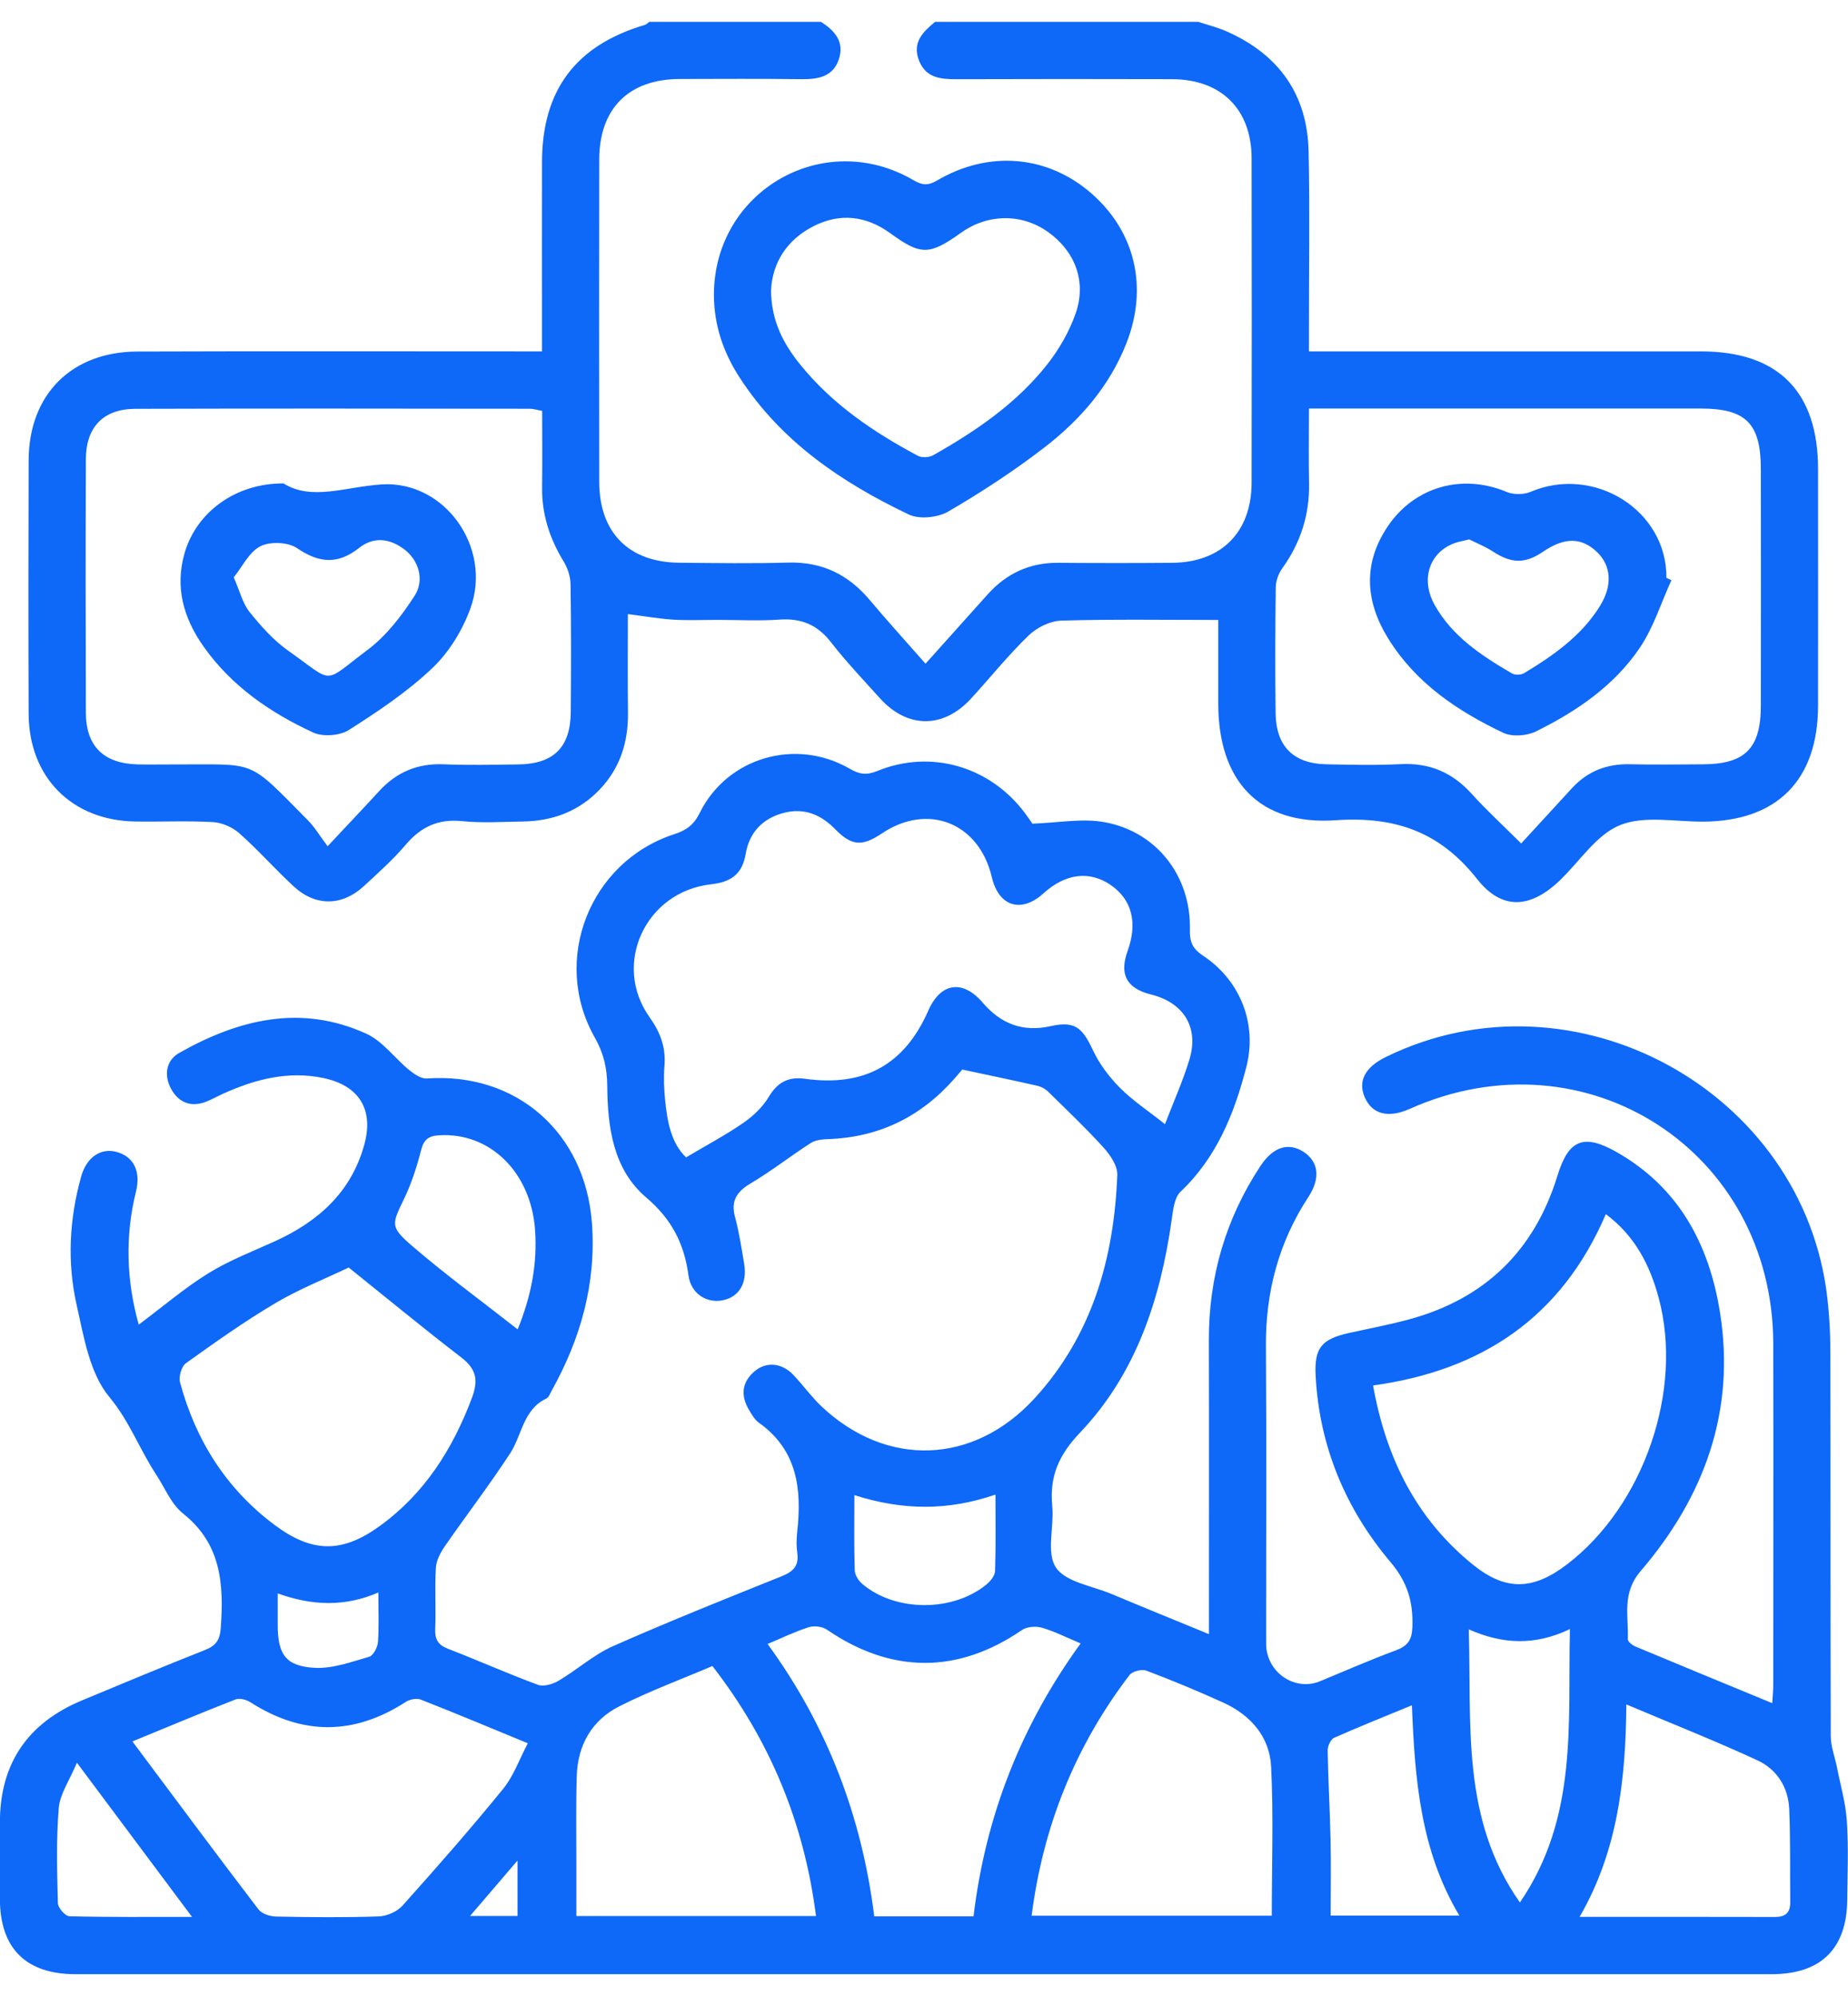 <svg xmlns="http://www.w3.org/2000/svg" width="50" height="54" viewBox="0 0 50 54" fill="none"><g clip-path="url(#clip0_1633_7763)"><path d="M32.418 0.59C32.677 0.675 32.946 0.741 33.195 0.852C34.6 1.475 35.374 2.555 35.406 4.096C35.44 5.694 35.414 7.291 35.415 8.889C35.415 9.074 35.415 9.258 35.415 9.502C35.673 9.502 35.874 9.502 36.075 9.502C39.391 9.502 42.708 9.502 46.024 9.502C48.111 9.502 49.189 10.587 49.19 12.686C49.19 14.816 49.193 16.947 49.19 19.076C49.188 21.097 48.08 22.208 46.076 22.218C45.322 22.221 44.488 22.048 43.834 22.311C43.199 22.567 42.748 23.28 42.217 23.793C41.421 24.563 40.645 24.632 39.966 23.771C38.956 22.492 37.752 22.07 36.137 22.18C34.068 22.324 32.964 21.116 32.962 19.034C32.962 18.247 32.962 17.459 32.962 16.764C31.515 16.764 30.114 16.741 28.715 16.782C28.412 16.791 28.053 16.968 27.831 17.183C27.276 17.718 26.791 18.326 26.268 18.895C25.516 19.71 24.546 19.701 23.805 18.879C23.358 18.382 22.894 17.895 22.483 17.366C22.12 16.899 21.687 16.714 21.102 16.754C20.537 16.794 19.968 16.762 19.401 16.762C19.006 16.762 18.609 16.78 18.215 16.756C17.825 16.731 17.44 16.663 16.988 16.605C16.988 17.499 16.98 18.385 16.991 19.272C17 20.062 16.78 20.763 16.231 21.343C15.667 21.937 14.958 22.201 14.151 22.214C13.601 22.222 13.046 22.26 12.502 22.204C11.857 22.138 11.391 22.357 10.979 22.84C10.635 23.244 10.234 23.602 9.843 23.963C9.254 24.505 8.539 24.515 7.948 23.97C7.444 23.504 6.987 22.986 6.473 22.53C6.288 22.366 6.006 22.245 5.761 22.23C5.059 22.19 4.352 22.226 3.648 22.214C1.939 22.182 0.782 21.014 0.775 19.301C0.766 17.016 0.767 14.731 0.775 12.446C0.781 10.672 1.932 9.511 3.717 9.506C7.137 9.494 10.555 9.502 13.975 9.502C14.178 9.502 14.382 9.502 14.665 9.502C14.665 9.275 14.665 9.093 14.665 8.911C14.665 7.399 14.662 5.888 14.665 4.376C14.669 2.435 15.581 1.226 17.445 0.674C17.491 0.66 17.526 0.619 17.568 0.59C19.114 0.59 20.661 0.59 22.209 0.59C22.588 0.827 22.856 1.135 22.694 1.609C22.533 2.079 22.132 2.146 21.687 2.141C20.587 2.127 19.488 2.134 18.387 2.136C17.012 2.141 16.215 2.934 16.213 4.315C16.209 7.22 16.209 10.123 16.213 13.027C16.214 14.403 17.013 15.206 18.384 15.217C19.364 15.226 20.344 15.241 21.323 15.213C22.237 15.187 22.95 15.533 23.53 16.223C24.015 16.798 24.521 17.356 25.041 17.947C25.62 17.301 26.169 16.687 26.72 16.075C27.229 15.509 27.857 15.212 28.628 15.219C29.66 15.227 30.69 15.228 31.722 15.219C33.053 15.205 33.863 14.384 33.864 13.048C33.869 10.127 33.869 7.206 33.864 4.285C33.863 2.955 33.044 2.143 31.705 2.141C29.763 2.136 27.821 2.135 25.879 2.142C25.444 2.143 25.046 2.106 24.862 1.63C24.676 1.141 24.976 0.858 25.302 0.59C27.675 0.59 30.047 0.59 32.418 0.59ZM14.666 11.11C14.531 11.086 14.433 11.053 14.334 11.053C10.777 11.05 7.221 11.043 3.663 11.055C2.796 11.058 2.328 11.547 2.323 12.412C2.314 14.697 2.315 16.982 2.323 19.266C2.326 20.182 2.807 20.649 3.731 20.67C4.039 20.677 4.349 20.67 4.659 20.671C6.996 20.681 6.648 20.485 8.336 22.187C8.513 22.365 8.643 22.59 8.864 22.883C9.417 22.292 9.843 21.846 10.26 21.391C10.73 20.878 11.299 20.638 12.002 20.667C12.672 20.695 13.342 20.679 14.013 20.671C14.98 20.66 15.436 20.211 15.443 19.248C15.452 18.097 15.455 16.946 15.437 15.796C15.434 15.588 15.357 15.359 15.249 15.18C14.871 14.563 14.659 13.909 14.667 13.182C14.676 12.497 14.669 11.811 14.669 11.113L14.666 11.11ZM35.415 11.049C35.415 11.759 35.404 12.408 35.418 13.056C35.436 13.912 35.191 14.676 34.692 15.37C34.59 15.512 34.52 15.709 34.517 15.881C34.502 17.015 34.499 18.148 34.513 19.282C34.524 20.179 34.992 20.648 35.883 20.667C36.553 20.681 37.225 20.697 37.893 20.663C38.672 20.623 39.292 20.885 39.813 21.46C40.211 21.9 40.649 22.302 41.157 22.808C41.651 22.27 42.091 21.789 42.534 21.31C42.956 20.854 43.477 20.65 44.1 20.666C44.753 20.682 45.406 20.67 46.058 20.668C47.214 20.666 47.641 20.24 47.642 19.079C47.645 16.95 47.644 14.819 47.642 12.69C47.642 11.452 47.242 11.047 46.014 11.047C42.681 11.047 39.35 11.047 36.017 11.047C35.833 11.047 35.648 11.047 35.415 11.047V11.049Z" fill="#0E68F8"></path><path d="M3.758 35.816C4.392 35.343 4.98 34.839 5.63 34.435C6.194 34.085 6.827 33.842 7.435 33.566C8.617 33.03 9.512 32.227 9.861 30.936C10.115 29.989 9.706 29.352 8.751 29.151C7.799 28.951 6.912 29.182 6.05 29.568C5.893 29.638 5.744 29.725 5.584 29.788C5.163 29.955 4.824 29.81 4.624 29.434C4.436 29.079 4.487 28.678 4.845 28.474C6.451 27.564 8.139 27.147 9.907 27.95C10.351 28.151 10.675 28.609 11.068 28.932C11.203 29.042 11.392 29.174 11.548 29.163C13.963 28.991 15.832 30.616 16.015 33.068C16.137 34.697 15.712 36.195 14.926 37.605C14.885 37.68 14.849 37.784 14.783 37.816C14.151 38.116 14.126 38.806 13.801 39.302C13.24 40.16 12.615 40.975 12.031 41.818C11.914 41.988 11.804 42.198 11.793 42.397C11.76 42.945 11.797 43.497 11.775 44.045C11.764 44.328 11.849 44.479 12.121 44.584C12.937 44.899 13.736 45.257 14.557 45.559C14.711 45.615 14.959 45.54 15.117 45.446C15.615 45.151 16.058 44.748 16.58 44.516C18.085 43.85 19.616 43.238 21.144 42.625C21.464 42.497 21.623 42.342 21.571 41.986C21.544 41.802 21.549 41.608 21.57 41.42C21.696 40.27 21.577 39.215 20.535 38.473C20.416 38.388 20.332 38.239 20.255 38.107C20.038 37.731 20.074 37.377 20.407 37.088C20.727 36.809 21.154 36.849 21.468 37.181C21.727 37.455 21.95 37.767 22.223 38.026C23.979 39.685 26.332 39.617 27.986 37.818C29.549 36.117 30.142 34.025 30.23 31.77C30.239 31.526 30.04 31.232 29.859 31.032C29.381 30.505 28.862 30.013 28.353 29.514C28.277 29.44 28.167 29.382 28.062 29.359C27.419 29.213 26.773 29.079 26.035 28.921C26.025 28.932 25.929 29.046 25.831 29.159C24.923 30.195 23.79 30.754 22.406 30.802C22.245 30.807 22.06 30.827 21.931 30.911C21.387 31.261 20.877 31.663 20.322 31.992C19.945 32.216 19.766 32.457 19.887 32.908C19.998 33.321 20.062 33.746 20.133 34.169C20.223 34.695 20 35.069 19.556 35.16C19.127 35.248 18.694 34.989 18.627 34.485C18.511 33.623 18.171 32.965 17.482 32.379C16.59 31.619 16.438 30.482 16.43 29.359C16.426 28.886 16.334 28.48 16.091 28.053C14.907 25.961 15.956 23.303 18.238 22.559C18.57 22.452 18.773 22.305 18.934 21.978C19.676 20.481 21.528 19.944 22.987 20.785C23.244 20.934 23.436 20.971 23.732 20.85C25.185 20.254 26.785 20.723 27.73 21.985C27.822 22.108 27.908 22.236 27.933 22.273C28.625 22.249 29.266 22.125 29.866 22.229C31.29 22.477 32.229 23.693 32.194 25.139C32.185 25.469 32.264 25.652 32.548 25.841C33.556 26.508 34.024 27.684 33.72 28.857C33.395 30.113 32.919 31.299 31.939 32.227C31.772 32.386 31.739 32.718 31.702 32.977C31.399 35.128 30.738 37.148 29.217 38.744C28.638 39.353 28.394 39.93 28.47 40.728C28.523 41.289 28.304 41.989 28.569 42.386C28.833 42.781 29.545 42.882 30.066 43.099C30.917 43.456 31.771 43.803 32.709 44.188C32.709 43.93 32.709 43.749 32.709 43.57C32.709 41.13 32.714 38.689 32.707 36.25C32.702 34.536 33.158 32.963 34.101 31.532C34.44 31.017 34.854 30.882 35.263 31.143C35.672 31.405 35.736 31.851 35.404 32.36C34.597 33.591 34.24 34.936 34.251 36.406C34.27 39.086 34.255 41.767 34.257 44.449C34.257 45.216 35.028 45.746 35.717 45.461C36.398 45.179 37.075 44.883 37.766 44.627C38.084 44.508 38.201 44.354 38.214 43.997C38.238 43.319 38.085 42.788 37.62 42.237C36.407 40.801 35.7 39.116 35.597 37.216C35.554 36.444 35.754 36.21 36.51 36.042C37.046 35.924 37.587 35.822 38.116 35.679C40.172 35.125 41.516 33.822 42.14 31.788C42.436 30.824 42.841 30.644 43.731 31.148C45.418 32.103 46.24 33.638 46.536 35.486C46.964 38.163 46.108 40.478 44.388 42.485C43.874 43.084 44.067 43.698 44.042 44.325C44.039 44.39 44.162 44.486 44.246 44.522C45.462 45.03 46.681 45.531 47.95 46.055C47.963 45.851 47.978 45.705 47.978 45.56C47.979 42.485 47.985 39.408 47.978 36.333C47.966 31.12 42.906 27.857 38.141 29.985C37.559 30.244 37.123 30.131 36.923 29.667C36.736 29.233 36.935 28.855 37.497 28.581C42.579 26.095 48.799 29.485 49.441 35.097C49.496 35.574 49.523 36.056 49.523 36.537C49.53 40.007 49.523 43.479 49.534 46.95C49.534 47.229 49.646 47.509 49.701 47.789C49.796 48.273 49.938 48.757 49.969 49.246C50.016 49.947 49.986 50.655 49.98 51.358C49.971 52.69 49.273 53.383 47.934 53.383C35.799 53.383 23.665 53.383 11.531 53.383C8.369 53.383 5.207 53.383 2.043 53.383C0.705 53.383 0.005 52.69 -0.003 51.36C-0.007 50.672 -0.003 49.985 -0.003 49.298C-0.007 47.692 0.746 46.592 2.22 45.979C3.328 45.517 4.437 45.056 5.554 44.614C5.85 44.497 5.951 44.337 5.974 44.012C6.057 42.835 5.988 41.748 4.951 40.925C4.631 40.67 4.459 40.229 4.224 39.871C3.775 39.191 3.505 38.43 2.955 37.771C2.426 37.134 2.268 36.15 2.074 35.289C1.815 34.138 1.874 32.967 2.194 31.821C2.342 31.287 2.733 31.026 3.17 31.153C3.62 31.284 3.815 31.677 3.678 32.225C3.379 33.434 3.421 34.632 3.754 35.821L3.758 35.816ZM18.563 31.296C19.129 30.96 19.642 30.688 20.117 30.36C20.383 30.175 20.639 29.931 20.803 29.656C21.041 29.259 21.337 29.109 21.78 29.171C23.388 29.393 24.473 28.79 25.117 27.326C25.449 26.571 26.046 26.479 26.587 27.111C27.077 27.684 27.672 27.915 28.421 27.749C29.067 27.605 29.277 27.771 29.566 28.389C29.741 28.765 30.007 29.118 30.3 29.414C30.646 29.762 31.066 30.038 31.52 30.398C31.743 29.814 32.004 29.239 32.184 28.64C32.443 27.78 32.022 27.111 31.147 26.893C30.482 26.728 30.279 26.352 30.509 25.715C30.785 24.951 30.626 24.329 30.056 23.934C29.483 23.537 28.826 23.617 28.234 24.155C27.63 24.704 27.022 24.514 26.835 23.719C26.491 22.249 25.105 21.7 23.859 22.537C23.326 22.895 23.042 22.876 22.597 22.422C22.206 22.021 21.75 21.836 21.199 21.982C20.632 22.132 20.272 22.514 20.176 23.087C20.082 23.639 19.781 23.851 19.238 23.912C17.468 24.11 16.555 26.068 17.573 27.503C17.873 27.925 18.019 28.328 17.977 28.832C17.952 29.138 17.966 29.452 17.997 29.758C18.056 30.341 18.16 30.912 18.563 31.296ZM37.15 37.462C37.503 39.438 38.325 41.071 39.844 42.303C40.739 43.03 41.482 43.004 42.407 42.295C44.474 40.708 45.551 37.597 44.878 35.095C44.641 34.215 44.24 33.421 43.448 32.831C42.246 35.63 40.085 37.06 37.149 37.464L37.15 37.462ZM3.582 47.089C4.746 48.645 5.858 50.145 6.992 51.63C7.083 51.749 7.306 51.822 7.468 51.825C8.395 51.843 9.322 51.853 10.248 51.821C10.468 51.813 10.745 51.693 10.891 51.529C11.818 50.495 12.735 49.45 13.612 48.373C13.895 48.027 14.049 47.578 14.281 47.139C13.22 46.702 12.305 46.318 11.381 45.957C11.27 45.913 11.082 45.953 10.975 46.023C9.574 46.928 8.18 46.929 6.777 46.031C6.667 45.961 6.482 45.91 6.372 45.954C5.465 46.308 4.567 46.685 3.583 47.089H3.582ZM9.434 34.275C8.8 34.578 8.095 34.856 7.45 35.238C6.614 35.732 5.82 36.297 5.029 36.863C4.91 36.949 4.83 37.228 4.871 37.38C5.295 38.952 6.128 40.27 7.445 41.247C8.453 41.995 9.262 41.999 10.277 41.263C11.484 40.389 12.246 39.188 12.767 37.804C12.946 37.329 12.893 37.023 12.484 36.709C11.455 35.917 10.451 35.091 9.434 34.274V34.275ZM26.34 51.82C26.667 49.097 27.63 46.655 29.238 44.439C28.855 44.279 28.533 44.113 28.19 44.014C28.027 43.967 27.785 43.985 27.65 44.077C25.92 45.264 24.12 45.263 22.374 44.067C22.249 43.982 22.027 43.954 21.881 44.001C21.513 44.117 21.162 44.289 20.768 44.454C22.393 46.681 23.32 49.138 23.654 51.82H26.34ZM27.912 51.803H34.41C34.41 50.44 34.458 49.104 34.392 47.773C34.352 46.966 33.842 46.38 33.103 46.042C32.417 45.73 31.72 45.44 31.015 45.175C30.891 45.128 30.636 45.194 30.558 45.297C29.092 47.218 28.22 49.385 27.912 51.803ZM19.274 45.051C18.417 45.416 17.563 45.731 16.758 46.139C16.017 46.513 15.631 47.184 15.605 48.02C15.58 48.809 15.595 49.6 15.594 50.389C15.594 50.861 15.594 51.334 15.594 51.81H22.078C21.757 49.297 20.838 47.066 19.274 45.049V45.051ZM44.003 46.088C43.985 48.152 43.764 50.06 42.738 51.834C44.56 51.834 46.292 51.831 48.025 51.836C48.304 51.836 48.439 51.725 48.437 51.442C48.428 50.601 48.445 49.759 48.41 48.921C48.386 48.331 48.076 47.844 47.551 47.601C46.42 47.078 45.259 46.619 44.002 46.088H44.003ZM39.739 44.059C39.819 46.626 39.523 49.171 41.123 51.444C42.699 49.141 42.417 46.617 42.476 44.052C41.524 44.504 40.658 44.464 39.739 44.059ZM38.201 46.112C37.445 46.424 36.765 46.694 36.095 46.992C36.002 47.034 35.92 47.218 35.922 47.336C35.935 48.14 35.982 48.943 36 49.747C36.015 50.427 36.003 51.106 36.003 51.799H39.485C38.434 50.039 38.281 48.13 38.201 46.112ZM14.006 35.947C14.37 35.056 14.544 34.175 14.476 33.249C14.361 31.693 13.254 30.613 11.876 30.699C11.589 30.716 11.464 30.82 11.392 31.105C11.279 31.55 11.134 31.995 10.938 32.406C10.6 33.109 10.544 33.169 11.158 33.697C12.063 34.475 13.03 35.181 14.006 35.947ZM23.116 40.43C23.116 41.164 23.105 41.814 23.126 42.464C23.13 42.592 23.233 42.751 23.338 42.837C24.23 43.588 25.777 43.592 26.688 42.847C26.796 42.758 26.919 42.609 26.923 42.482C26.946 41.818 26.934 41.153 26.934 40.414C25.649 40.857 24.418 40.846 23.116 40.429V40.43ZM2.081 47.665C1.877 48.152 1.622 48.51 1.59 48.888C1.519 49.742 1.544 50.604 1.566 51.462C1.568 51.588 1.765 51.814 1.878 51.817C2.95 51.844 4.021 51.834 5.195 51.834C4.145 50.429 3.165 49.115 2.081 47.665ZM10.235 43.063C9.322 43.456 8.441 43.42 7.514 43.087C7.514 43.431 7.514 43.686 7.514 43.941C7.514 44.734 7.73 45.057 8.516 45.099C9.001 45.125 9.504 44.939 9.986 44.801C10.099 44.77 10.215 44.547 10.226 44.403C10.257 43.981 10.237 43.555 10.237 43.065L10.235 43.063ZM14.003 51.809V50.309C13.542 50.847 13.152 51.303 12.718 51.809H14.003Z" fill="#0E68F8"></path><path d="M19.316 7.972C19.318 5.164 22.286 3.453 24.714 4.872C24.954 5.012 25.108 5.024 25.355 4.88C26.753 4.058 28.339 4.198 29.519 5.221C30.715 6.257 31.074 7.773 30.472 9.293C30.017 10.444 29.225 11.353 28.265 12.094C27.438 12.731 26.558 13.307 25.656 13.832C25.373 13.997 24.874 14.049 24.589 13.913C22.771 13.047 21.128 11.937 20.006 10.201C19.568 9.525 19.317 8.784 19.316 7.97V7.972ZM20.861 7.837C20.865 8.68 21.197 9.294 21.644 9.85C22.511 10.925 23.628 11.683 24.833 12.324C24.94 12.382 25.137 12.373 25.246 12.311C26.401 11.659 27.496 10.914 28.327 9.863C28.65 9.454 28.926 8.977 29.099 8.487C29.408 7.619 29.09 6.796 28.354 6.272C27.642 5.767 26.726 5.776 25.999 6.296C25.143 6.907 24.913 6.906 24.09 6.309C23.436 5.834 22.728 5.75 22.008 6.118C21.278 6.49 20.901 7.114 20.862 7.837H20.861Z" fill="#0E68F8"></path><path d="M7.671 13.072C8.432 13.552 9.372 13.158 10.331 13.099C12.036 12.995 13.318 14.806 12.731 16.442C12.518 17.035 12.152 17.634 11.698 18.065C11.022 18.707 10.229 19.237 9.437 19.74C9.192 19.896 8.732 19.929 8.469 19.806C7.306 19.269 6.261 18.549 5.508 17.483C4.969 16.721 4.726 15.885 4.995 14.954C5.312 13.858 6.362 13.066 7.673 13.072H7.671ZM6.323 15.61C6.495 16.002 6.568 16.32 6.751 16.548C7.061 16.931 7.4 17.315 7.8 17.597C9.075 18.495 8.702 18.505 9.949 17.57C10.455 17.191 10.867 16.65 11.215 16.115C11.496 15.686 11.325 15.155 10.955 14.867C10.559 14.562 10.119 14.498 9.719 14.814C9.141 15.27 8.638 15.231 8.038 14.823C7.795 14.658 7.311 14.637 7.046 14.771C6.742 14.924 6.56 15.319 6.325 15.611L6.323 15.61Z" fill="#0E68F8"></path><path d="M45.223 15.687C44.943 16.3 44.741 16.962 44.369 17.513C43.675 18.543 42.656 19.236 41.555 19.779C41.309 19.9 40.914 19.929 40.674 19.816C39.437 19.23 38.313 18.474 37.57 17.283C36.947 16.286 36.862 15.256 37.542 14.241C38.268 13.157 39.565 12.799 40.763 13.302C40.948 13.379 41.221 13.379 41.405 13.302C43.134 12.566 45.103 13.802 45.087 15.626C45.132 15.647 45.179 15.668 45.224 15.69L45.223 15.687ZM39.75 14.585C39.568 14.632 39.448 14.65 39.338 14.693C38.671 14.946 38.43 15.669 38.816 16.358C39.295 17.213 40.089 17.733 40.909 18.21C40.992 18.258 41.153 18.253 41.236 18.203C42.033 17.723 42.795 17.188 43.295 16.377C43.638 15.82 43.59 15.286 43.201 14.92C42.784 14.527 42.328 14.526 41.756 14.914C41.262 15.252 40.893 15.241 40.385 14.909C40.175 14.773 39.937 14.68 39.75 14.585Z" fill="#0E68F8"></path></g><defs><clipPath id="clip0_1633_7763"><rect width="50" height="52.792" fill="white" transform="translate(0 0.59)"></rect></clipPath></defs></svg>